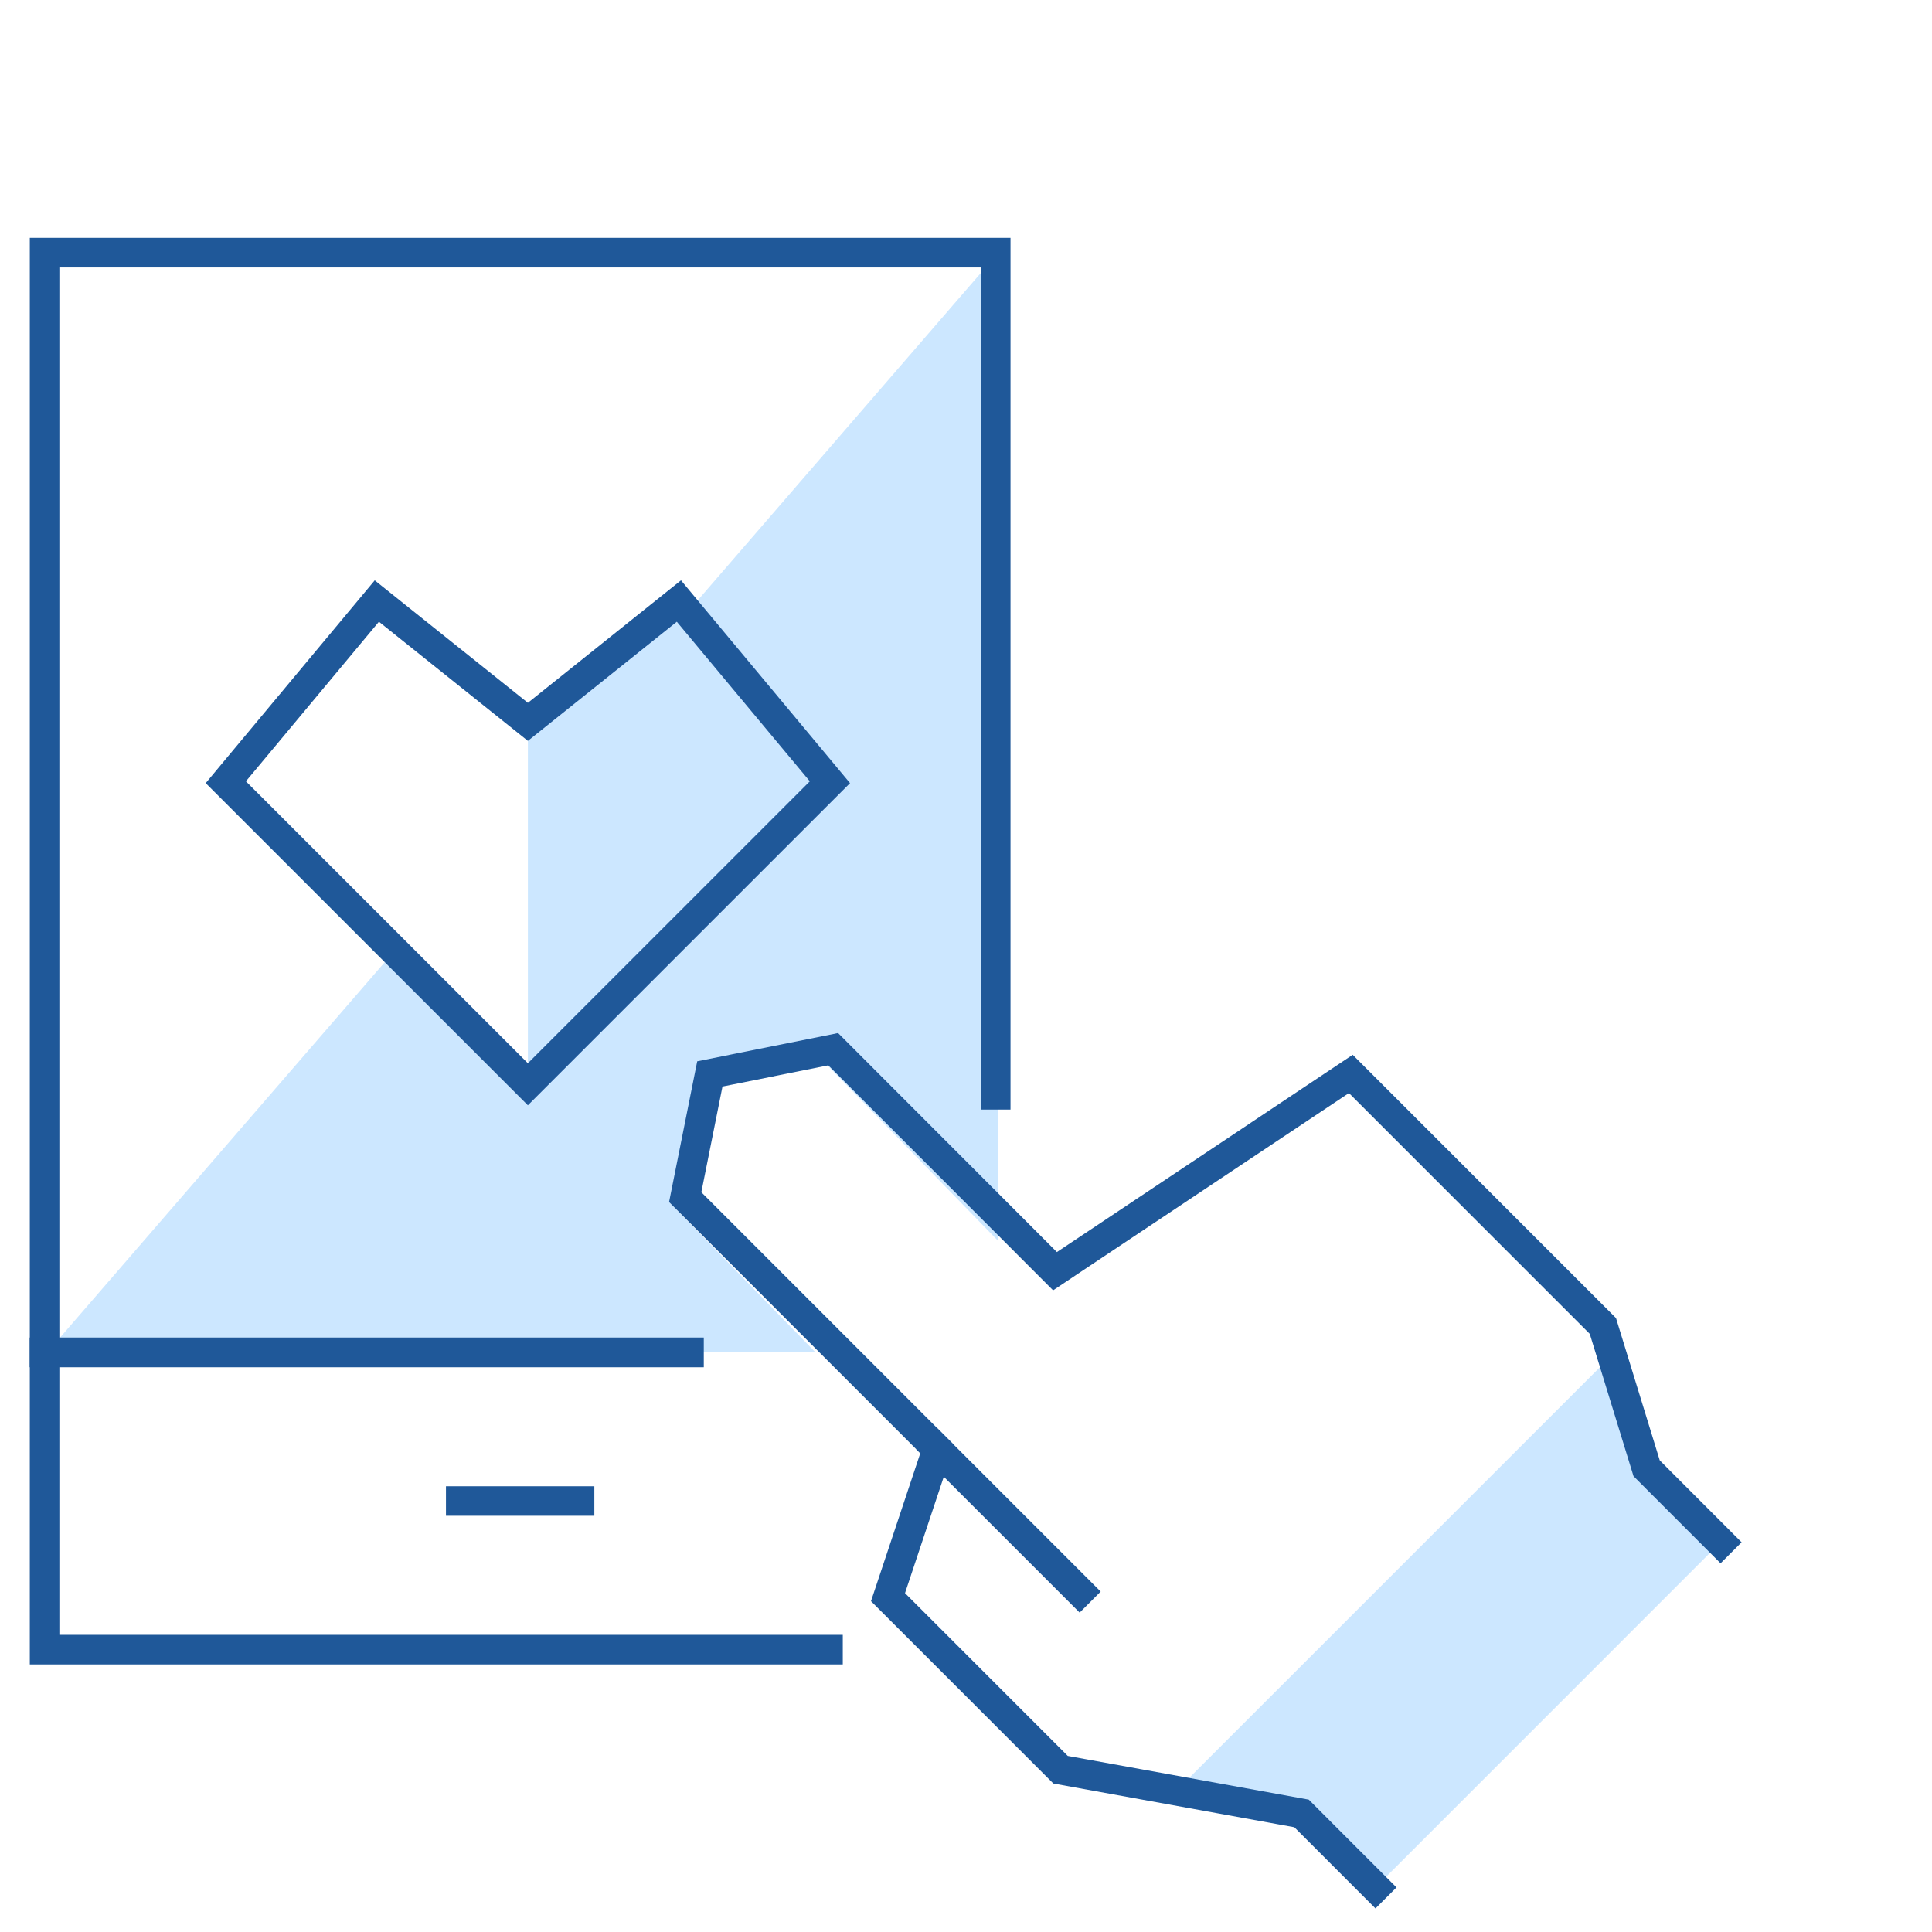 <?xml version="1.0" encoding="UTF-8"?>
<!-- Generator: Adobe Illustrator 16.0.3, SVG Export Plug-In . SVG Version: 6.00 Build 0)  -->
<svg xmlns="http://www.w3.org/2000/svg" xmlns:xlink="http://www.w3.org/1999/xlink" version="1.1" x="0px" y="0px" width="65px" height="65px" viewBox="0 0 65 65" xml:space="preserve">
<g id="dotazy">
</g>
<g id="Vrstva_2" display="none">
	<polygon display="inline" fill="#CCE7FF" points="30.484,22.768 34.791,27.938 25.417,37.313 21.255,33.15 10.5,45.25 40.5,45.25    40.5,11.5  "></polygon>
	<polygon fill="#CCE7FF" points="28.027,25.533 33,28.375 19.875,35.875 19.875,34.703 10.5,45.25 40.5,45.25 40.5,11.5  "></polygon>
	<polygon fill="#CCE7FF" points="10.5,45.25 40.5,45.25 40.5,11.5  "></polygon>
	
		<line display="inline" fill="none" stroke="#1F5899" stroke-linecap="square" stroke-miterlimit="10" x1="10.417" y1="45.25" x2="40.416" y2="45.25"></line>
	
		<rect x="10.417" y="11.5" display="inline" fill="none" stroke="#1F5899" stroke-linecap="square" stroke-miterlimit="10" width="30" height="43.125"></rect>
	
		<line display="inline" fill="none" stroke="#1F5899" stroke-linecap="square" stroke-miterlimit="10" x1="23.542" y1="50.875" x2="27.292" y2="50.875"></line>
	<g>
		<polygon display="inline" fill="#CCE7FF" points="19.875,28.375 19.875,35.875 33,28.375   "></polygon>
		<polygon display="inline" fill="none" stroke="#1F5899" stroke-linecap="square" stroke-miterlimit="10" points="19.792,20.875     19.792,35.875 32.917,28.375   "></polygon>
	</g>
	<polygon display="inline" fill="#CCE7FF" points="25.417,37.313 34.791,27.938 30.104,22.313 25.417,26.063  "></polygon>
	<polygon display="inline" fill="none" stroke="#1F5899" stroke-linecap="square" stroke-miterlimit="10" points="25.417,37.313    34.791,27.938 30.104,22.313 25.417,26.063 20.729,22.313 16.042,27.938  "></polygon>
</g>
<g id="Vrstva_5">
	<polygon fill="#CCE7FF" points="22.709,40.64 23.525,36.446 27.609,35.605 33.59,41.757 33.59,8.5 22.906,20.854 27.501,26.521    17.501,36.798 13.062,32.235 1.589,45.5 27.439,45.5  "></polygon>
	<polygon display="none" fill="#CCE7FF" points="28.027,25.533 33,28.375 19.875,35.875 19.875,34.703 10.5,45.25 40.5,45.25    40.5,11.5  "></polygon>
	<polygon display="none" fill="#CCE7FF" points="10.5,45.25 40.5,45.25 40.5,11.5  "></polygon>
	<line fill="none" stroke="#1F5899" stroke-linecap="square" stroke-miterlimit="10" x1="1.5" y1="45.5" x2="23.178" y2="45.5"></line>
	<polyline fill="none" stroke="#1F5899" stroke-width="0.995" stroke-linecap="square" stroke-miterlimit="10" points="   27.857,55.5 1.5,55.5 1.5,8.5 33.5,8.5 33.5,36.833  "></polyline>
	
		<line fill="none" stroke="#1F5899" stroke-width="0.992" stroke-linecap="square" stroke-miterlimit="10" x1="15.5" y1="50.5" x2="19.5" y2="50.5"></line>
	<g display="none">
		<polygon display="inline" fill="#CCE7FF" points="19.875,28.375 19.875,35.875 33,28.375   "></polygon>
		<polygon display="inline" fill="none" stroke="#1F5899" stroke-linecap="square" stroke-miterlimit="10" points="19.792,20.875     19.792,35.875 32.917,28.375   "></polygon>
	</g>
	<polygon fill="#CCE7FF" points="17.76,36.479 27.922,26.317 22.841,20.221 17.76,24.286  "></polygon>
	<polygon fill="none" stroke="#1F5899" stroke-linecap="square" stroke-miterlimit="10" points="17.76,36.479 27.922,26.317    22.841,20.221 17.76,24.286 12.678,20.221 7.597,26.317  "></polygon>
</g>
<g id="Vrstva_4">
	<polygon fill="#CCE7FF" points="39.577,60.247 43.789,61.011 46.277,63.5 57.887,51.888 55.399,49.398 54.232,45.594  "></polygon>
	<polyline fill="none" stroke="#1F5899" stroke-linecap="square" stroke-miterlimit="10" points="46.277,63.5 43.789,61.011    35.681,59.54 29.876,53.734 31.534,48.758 23.053,40.276 23.882,36.131 28.032,35.299 35.494,42.768 45.447,36.131 53.927,44.611    55.399,49.398 57.887,51.888  "></polyline>
	
		<line fill="none" stroke="#1F5899" stroke-linecap="square" stroke-miterlimit="10" x1="31.534" y1="48.758" x2="36.324" y2="53.547"></line>
</g>
<g id="Vrstva_3">
</g>
</svg>
